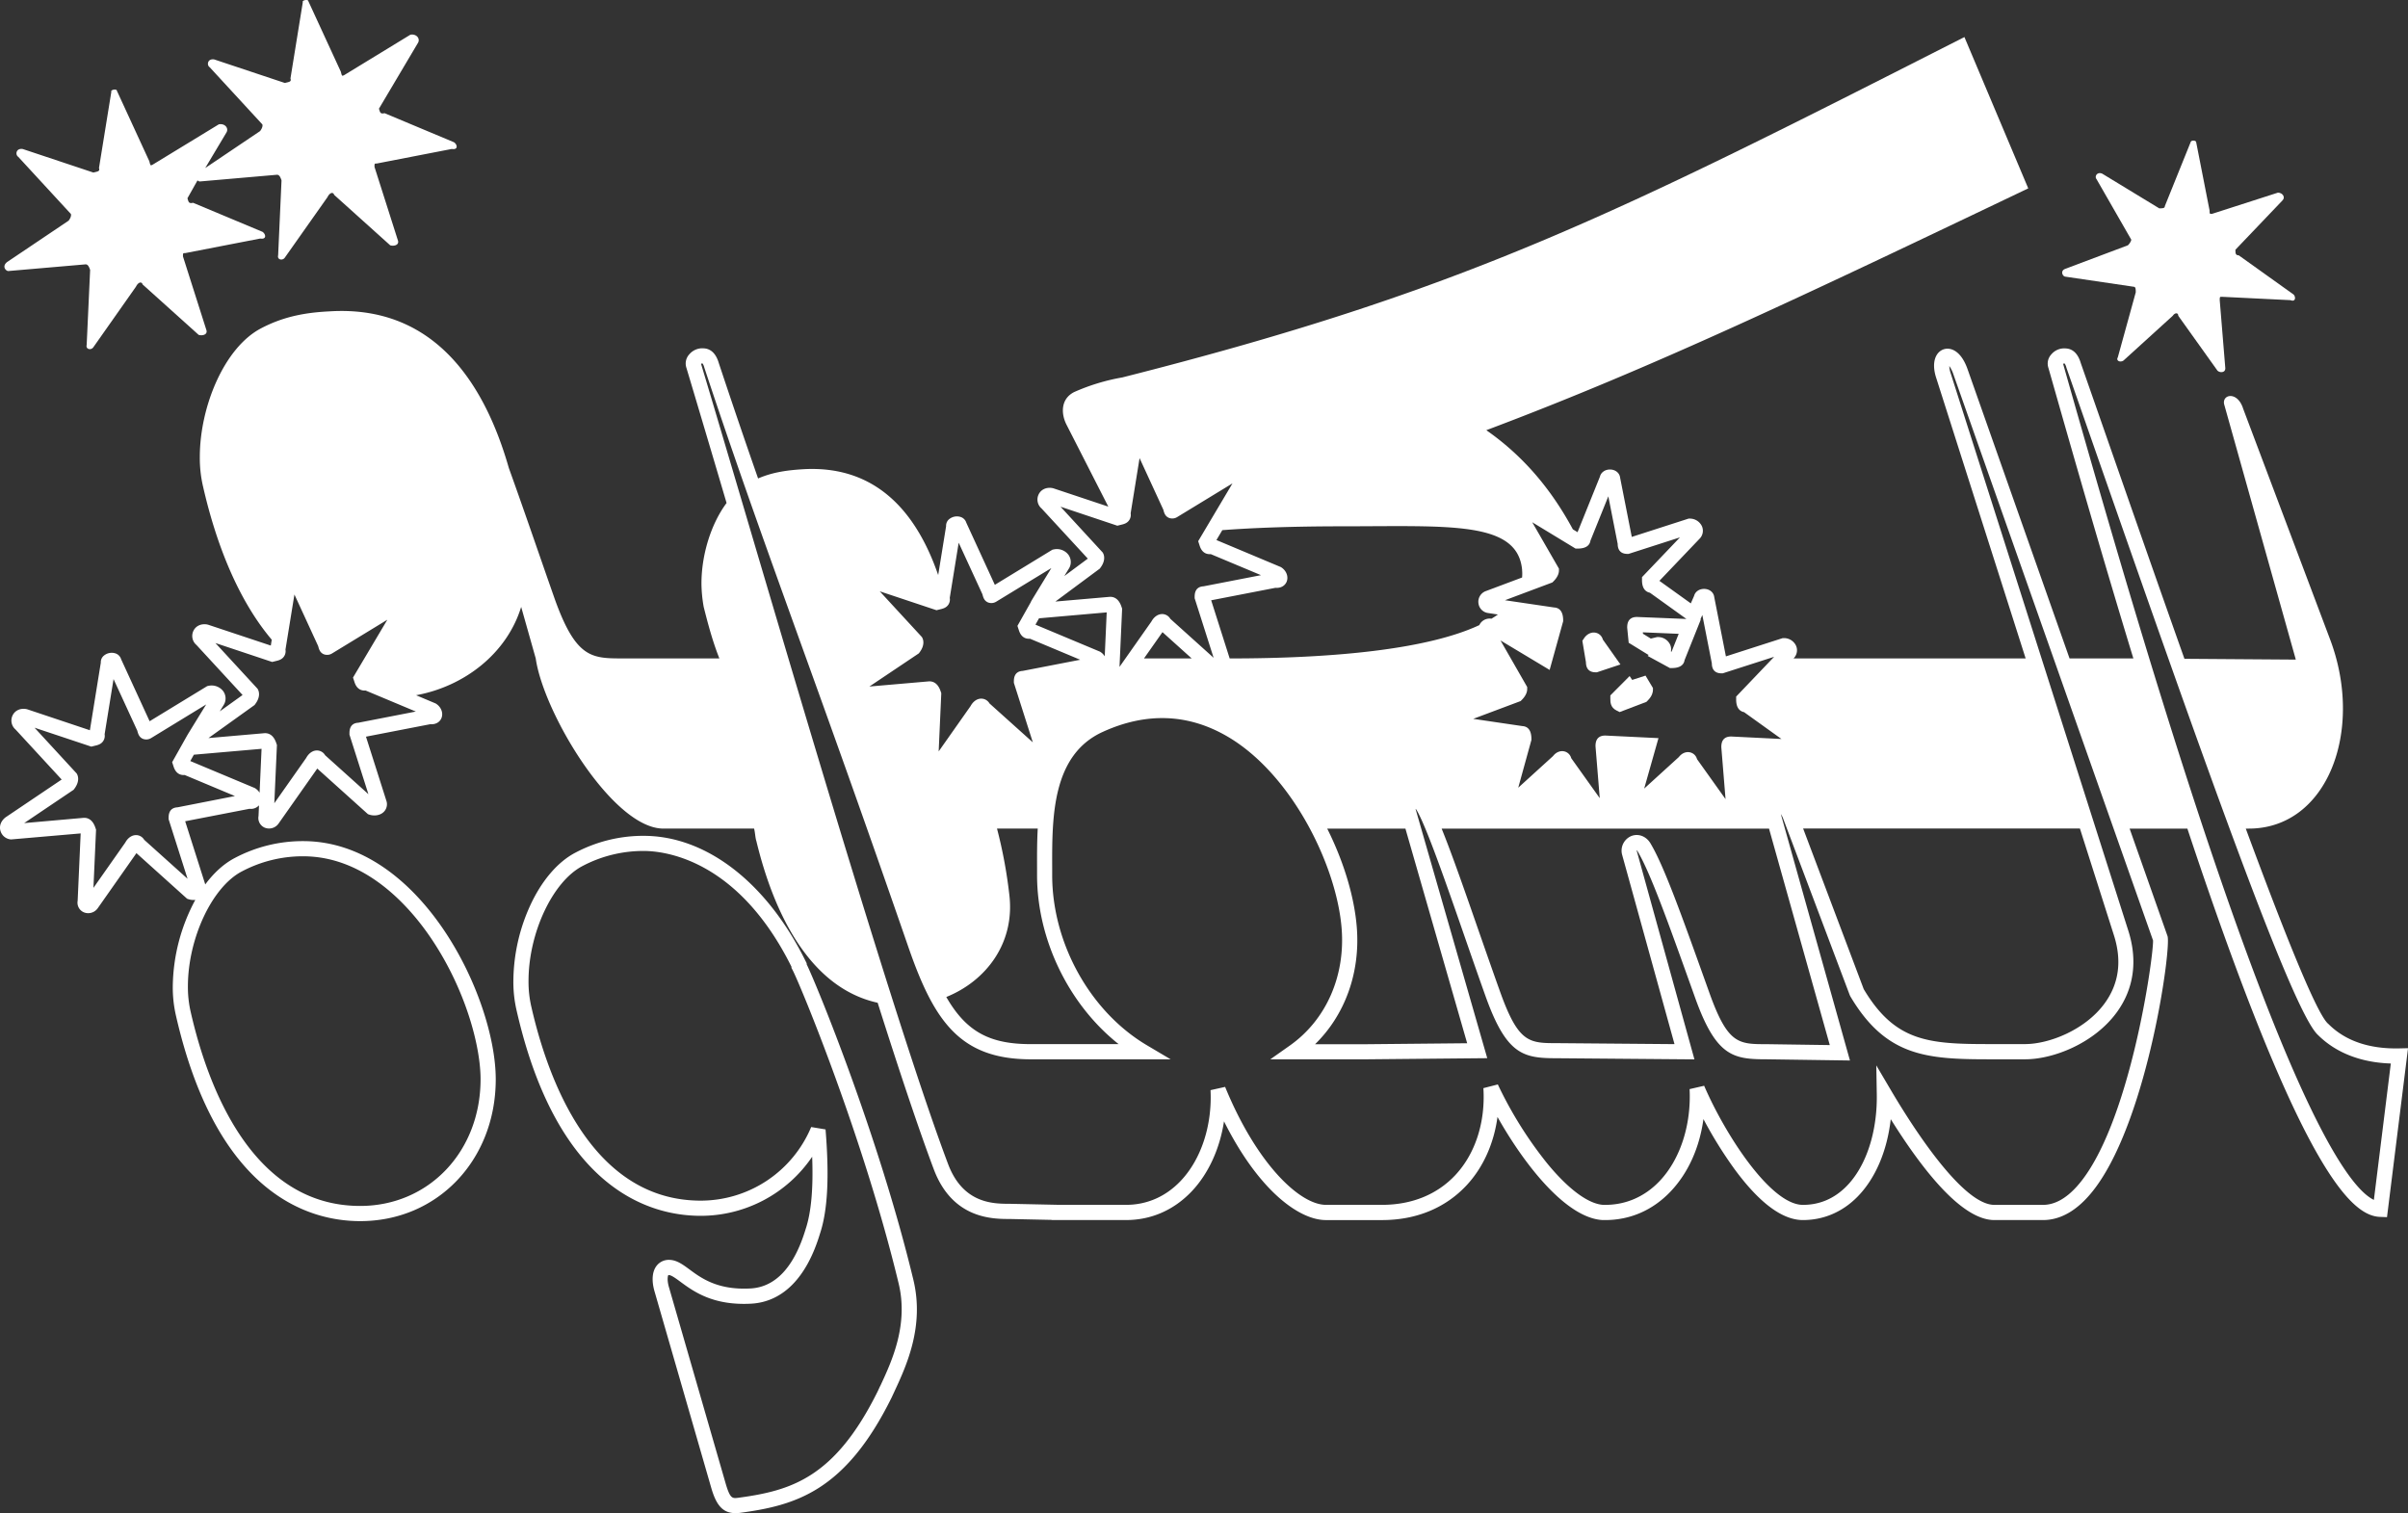 <svg id="Layer_1" xmlns="http://www.w3.org/2000/svg" viewBox="0 0 1603 1007.42"><rect x="0" y="0" width="1603" height="1007.42" fill="#333333" stroke="none"/><defs><style>.cls-1{fill:#fff;}</style></defs><path class="cls-1" d="M1374.81,184.18l45.46,6.71c1.5,0,1.5,1.49,1.5,3.72l-11.93,43.24c-1.49,2.23,1.49,3.72,3.72,2.23l32.8-29.81c1.5-2.24,3.73-2.24,3.73,0l26.09,36.52c1.49,1.49,5.22,1.49,5.22-1.49l-3.73-45.47c0-2.23,0-2.23,1.49-2.23l45.47,2.23c3.73,1.49,3.73-2.23,2.24-3.72L1490.34,170c-2.23,0-2.23-1.49-2.23-3.73l31.3-32.8c2.24-2.23,0-5.21-3-5.21l-44,14.16c-1.49,0-1.49,0-1.49-2.24L1462,94.73c0-1.49-3.73-1.49-3.73,0l-17.14,42.49c0,1.49-1.5,1.49-3.73,1.49l-38-23.11c-3.72-1.49-5.22,2.24-3.72,3.73l23.1,40.25s0,1.49-2.23,3.73L1374.81,179C1371.08,180.45,1373.31,184.18,1374.81,184.18Z"></path><path class="cls-1" d="M5.52,180.45,57,176c1.49,0,2.24,1.49,3,3.73L57.7,229.65c-.75,3,3,3.72,4.47,1.49l28.32-40.25c1.49-3,3.73-3.73,4.47-1.49l37.27,33.54c2.24.75,6,0,5.22-3l-15.65-49.2c0-2.23,0-2.23,1.49-2.23l49.94-9.69c4.47.74,3.73-3,1.49-4.48L128.51,135c-3,.75-3-.74-3.73-3l6.71-11.92a2.31,2.31,0,0,0,1.49.74l51.43-4.47c1.49,0,2.24,1.49,3,3.73L185.16,170c-.75,3,3,3.73,4.47,1.49L218,131.26c1.49-3,3.72-3.73,4.47-1.49l37.27,33.54c2.23.74,6,0,5.22-3l-15.66-49.2c0-2.24,0-2.24,1.49-2.24l49.94-9.69c4.48.75,3.73-3,1.49-4.47L256,75.35c-3,.75-3-.74-3.73-3l26.09-44c1.49-3-1.49-6-5.21-5.22L229.14,50c-1.5.74-1.5.74-2.24-2.24L205.28.81c0-1.49-4.47-.74-3.72.75l-8.2,50.68c.74,2.24-.75,2.24-3.73,3l-47-15.66c-4.47-.74-5.22,3.73-3,5.22l35,38s.75,1.49-1.49,4.47l-36.52,24.6L150.87,88c1.49-3-1.49-6-5.22-5.21l-44,26.83c-1.49.75-1.49.75-2.23-2.24L77.82,60.45c0-1.5-4.47-.75-3.72.74l-8.21,50.69c.75,2.23-.74,2.23-3.72,3l-47-15.66c-4.47-.74-5.22,3.73-3,5.22l35,38s.75,1.49-1.49,4.47l-41,27.58C1.05,177.47,4,180.45,5.52,180.45Z"></path><path class="cls-1" d="M537,642v-.68l-.52-1.05c-25.78-52.47-66.17-83.79-108-83.79A96.68,96.68,0,0,0,383.2,567.6c-11.89,6.13-22.67,18.73-30.35,35.48a122.61,122.61,0,0,0-11.1,50A83.68,83.68,0,0,0,344,673.19c27.17,118.57,88.41,136.28,122.49,136.28a89.63,89.63,0,0,0,74.17-39.33c.8,21.22-.64,37.09-4.38,48.3-7.58,25-19.8,38.27-36.3,39.37-22,1.3-33-6.73-40.91-12.58-4.69-3.46-8.74-6.44-13.7-6.44a10.2,10.2,0,0,0-8.31,4c-2.85,3.72-3.38,9.58-1.47,16.55L473.6,991c3.44,11.69,7.91,16.42,16.1,16.42a25,25,0,0,0,2.79-.17c37-5,70.13-14.18,101.07-76.82.53-1.13,1.07-2.31,1.64-3.53,8.13-17.46,20.4-43.84,12.77-75.09C585.12,757,544.25,657,537,642Zm49,280.64c-.58,1.24-1.14,2.43-1.6,3.45-28.73,58.15-58,66.4-93.19,71.14-3.62.4-5.13.57-8-9.06l-38-131.57c-1.29-4.74-.61-7.32-.29-7.67a1.14,1.14,0,0,1,.35,0c1.64,0,4.59,2.17,7.71,4.47,8.68,6.39,21.82,16.07,47.54,14.53,20.85-1.39,36.53-17.48,45.28-46.39,5.17-15.48,6.36-37.59,3.77-69.59L540,750.36a79.75,79.75,0,0,1-73.49,49c-72.41,0-101.66-80.47-112.67-128.53a73.47,73.47,0,0,1-2-17.79c0-31.94,16.15-66.25,36-76.49a86.71,86.71,0,0,1,40.6-10c14.14,0,62.85,5.58,98.44,77.09v.79l.6,1.11c5.1,9.56,47.27,111.55,70.66,208.62C605,882,593.58,906.46,586.05,922.64Z"></path><path class="cls-1" d="M1062.22,447.6h.82l15.68-5.22L1067,425.8a6.25,6.25,0,0,0-4.2-4.4c-3-.91-6.27.49-8.32,3.57l-1.11,1.66,2.38,14.24C1055.8,443,1056.23,447.6,1062.22,447.6Z"></path><path class="cls-1" d="M1072,465.08c0,2.37,0,5.94,4.2,8l2,1L1096,467.3l.77-.76c3.24-3.24,3.59-6,3.59-7.09v-1.4l-4.94-8.24-8.88,2.86-1.71-2.56L1072,463Z"></path><path class="cls-1" d="M1597.15,698c-20,.43-35.82-5-47-16.12l-.31-.28c-7.47-6.33-28.66-59.12-54.83-129.93h2c52.18,0,76.78-64.85,54.41-125.23l-58.14-154.29c-3.72-11.93-14.16-9.7-12.67-3l47.71,170-74.14-.53c-17.82-50.25-35.91-102.08-52.24-148.85-5.66-16.24-11.26-32.27-16.74-47.94-2.25-7.71-6.51-9.65-9.89-9.83a11.21,11.21,0,0,0-9.74,3.93,9,9,0,0,0-1.95,9l2.41,8.44c13.57,47.64,32.53,114.17,54.15,185h-42.48l-67.87-192.5c-4.31-12.37-11.32-14.89-16-13.29-5,1.71-8.46,8.37-4.8,19.32l59.44,186.47H1193.94a7.55,7.55,0,0,0,1.75-8.31,8.82,8.82,0,0,0-8.15-5.22h-.79L1148.93,437l-7.77-39.5c-.36-3.13-3.15-5.42-6.77-5.42-3.32,0-5.93,1.91-6.63,4.63l-2.19,5-20.91-15,26.6-27.89a7.53,7.53,0,0,0,1.77-8.32,8.82,8.82,0,0,0-8.15-5.22h-.79l-37.82,12.18L1078.5,318c-.36-3.13-3.15-5.41-6.77-5.41-3.35,0-6,2-6.65,4.73l-14.91,37-3.12-1.9c-15.3-28.43-34.54-49.91-57.62-66,111.06-41.74,211-89.45,360.77-161L1307.71,24.67c-231.82,117.77-331,168.45-560.53,226.6A136.87,136.87,0,0,0,715.12,261c-8.94,4.48-8.94,14.17-5.21,21.62L737.8,337.3l-36.55-12.18-.77-.19c-4.22-.7-7.87,1.17-9.29,4.77a7.82,7.82,0,0,0,2.23,8.88l30.73,33.34L708.5,383.54l3.2-5.23.22-.38a8.25,8.25,0,0,0-.8-8.74,9.71,9.71,0,0,0-9.64-3.4l-.88.18-38.34,23.4-19-41.37a5.81,5.81,0,0,0-3.51-3.72,8.13,8.13,0,0,0-8.44,1.87,5.75,5.75,0,0,0-1.5,4.19l-5.26,32.51c-12.94-37.5-38.15-73.38-89.76-70.46-10,.62-20.09,1.8-30.13,6.16-8.46-24.23-17-49.27-26.13-76.73-2.24-7.74-6.51-9.69-9.9-9.88a11.32,11.32,0,0,0-9.74,3.94,9,9,0,0,0-1.93,9.06c7,23.38,16.18,54.26,26.72,89.94-10.45,14-16.72,34.68-16.72,53.54a92.53,92.53,0,0,0,1.49,15.65c3,11.93,6,23.11,10.43,34.29h-64.1c-20.87,0-31.31,0-45.47-39.51-9.69-27.58-20.87-60.37-30.56-87.21-14.91-52.18-47-108.82-119.26-104.35-14.91.74-29.82,3-45.47,11.18-24.6,12.67-41,52.17-41,85.72a83.12,83.12,0,0,0,2.24,20.12c8.7,38,23.28,75.11,45.64,101.6l-.63,3.9L138.6,415.94l-.77-.19c-4.22-.7-7.87,1.17-9.3,4.77a7.84,7.84,0,0,0,2.24,8.88l30.71,33.32L146.3,473.61l2.75-4.48.21-.38a8.23,8.23,0,0,0-.8-8.75,9.71,9.71,0,0,0-9.63-3.39l-.88.18L99.6,480.18l-19-41.36a5.8,5.8,0,0,0-3.5-3.72A8.14,8.14,0,0,0,68.62,437a5.74,5.74,0,0,0-1.51,4.18l-7.27,45L18.21,472.26l-.77-.19c-4.23-.71-7.87,1.17-9.3,4.78a7.83,7.83,0,0,0,2.24,8.87L41.05,519,3.94,544l-.34.24c-3.15,2.52-4.33,6-3.16,9.34a7.83,7.83,0,0,0,7,5.29l46.26-4-2,44.81a7,7,0,0,0,4,7.67,7.41,7.41,0,0,0,3,.62,7.76,7.76,0,0,0,6.41-3.36L90.82,568l33.73,30.35,1,.34a10.72,10.72,0,0,0,4.47.43,124.2,124.2,0,0,0-15,57.44,83.67,83.67,0,0,0,2.23,20.13C144.47,795.28,205.7,813,239.79,813c51.44,0,90.23-40.61,90.23-94.46C330,664.1,280.08,560,201.77,560a96.68,96.68,0,0,0-45.26,11.12c-7.55,3.9-14.21,10.1-19.87,17.71l-13.37-42.05,42.79-8.3a7.26,7.26,0,0,0,6.36-2.31l-.32,7.15a7,7,0,0,0,4,7.67,7.7,7.7,0,0,0,9.38-2.74l25.72-36.56,33.74,30.36,1,.34c2.77.91,6.75.75,9.4-1.71a7.19,7.19,0,0,0,2-7.13l-13.71-43.09,42.79-8.3c4.19.31,6.59-1.86,7.49-4.15,1.28-3.24-.17-7.19-3.47-9.38l-.4-.27L277,462.87c32.09-5.87,60.44-27.76,69.94-58.8l9.69,34.29c5.22,36.52,51.43,113.3,85,113.3H502c.75,3,.75,6,1.49,8.2,12,49.89,36.43,98,80.77,107.76C598.63,713,611.66,752,621.72,778.76c12.43,32.63,38.81,32.82,50.18,32.82h.2l28.11.6,0,.1h49.4c16.68,0,31.76-6.58,43.61-19,11.24-11.82,18.8-28.44,21.6-46.71,22.6,45.23,49.5,65.73,67.85,65.73H920c22.61,0,42-7.93,56.11-22.95,11.2-11.93,18.38-28,20.77-45.71,17.67,31.43,45.56,67.33,70,68.65h1.68c16.64,0,31.68-6.55,43.49-18.95s19.33-29.28,21.93-48.28a280.48,280.48,0,0,0,20.62,33.23c16.56,22.56,31.9,34,45.61,34s26.31-5.36,36.29-15.51c12-12.19,19.74-30.48,22.17-51.65,27.92,44.58,51.09,67.16,69,67.16H1360c12.86,0,24.9-7.66,35.79-22.77,34.47-47.83,49.7-158.56,47.12-166.29l-25.23-71.56h38.45q6.13,18.51,12.37,36.64c68,197.55,98.7,221.24,115.89,221.87l4.63.17,14-112.49Zm-1436-117.9a86.57,86.57,0,0,1,40.6-10c42.36,0,71.85,34.6,85.65,55.23,22.46,33.53,32.51,71,32.51,93.2,0,48.09-34.46,84.36-80.14,84.36-72.41,0-101.66-80.47-112.68-128.53a74,74,0,0,1-2-17.78C125.15,624.63,141.29,590.32,161.17,580.09Zm-43-42.6c-5.9.3-5.9,5.43-5.9,7.15v.78l12.61,39.64L96,559.13A6.37,6.37,0,0,0,91,556c-3-.18-5.82,1.67-7.63,5L62.2,591.13l1.74-38.75-.3-.89c-.57-1.73-2.32-7-7.6-7h-.22L16.08,548,49,525.82l.51-.68c3.7-4.93,2.38-8.53,1.88-9.51l-.32-.64L23,484.5l37.78,12.59,2.35-.58c1.86-.43,4.42-1,5.83-3.55a6.28,6.28,0,0,0,.69-4.11l5.94-36.73,15.81,34.36c.57,2.22,1.22,4.27,3.6,5.37a6.16,6.16,0,0,0,5.56-.43L137.26,469l-11.95,19.45h0l-.71,1.19,0,0-10,17.8.9,2.75c1.5,4.91,4.62,6,7.47,5.8l33.42,14Zm54.66-9.73a9.12,9.12,0,0,0-2.73-2.81l-.4-.27-43-18,2.37-4.22,45.07-3.92Zm65.73-46.59c-5.9.3-5.9,5.43-5.9,7.14v.79l12.61,39.64-28.81-25.93a6.37,6.37,0,0,0-5-3.16c-3-.23-5.82,1.67-7.64,5l-21.19,30.12,1.74-38.75-.3-.9c-.57-1.72-2.32-7-7.61-7h-.21l-37.46,3.26,30.69-22,.46-.63c3.7-4.92,2.38-8.52,1.89-9.51l-.32-.64-28.1-30.49,37.78,12.6,2.35-.58c1.86-.43,4.41-1,5.83-3.55a6.28,6.28,0,0,0,.69-4.11L196,395.8l15.81,34.36c.57,2.22,1.21,4.27,3.59,5.37a6.18,6.18,0,0,0,5.57-.43l36.88-22.49L235,451.11l.93,2.82c1.49,4.91,4.61,6,7.47,5.8l33.42,14ZM1407.3,622.89c5.36,17,3.22,32.21-6.34,45.24-12.88,17.57-36.87,27-52.91,27h-23.93c-40.44,0-62.58-1.64-83.44-36.58l-40.34-106.94H1384.6ZM1079.82,569l34.89,126.16-77.83-.65c-18.93,0-26,0-38.19-34-4.5-12.55-9.32-26.39-14-39.78-9.21-26.5-18.07-52-25-69.06h217.94l40.45,144.12-41.89-.6c-18.93,0-26,0-38.19-34l-2.42-6.76c-16.11-45-27.75-77.52-36.64-92.55-2.75-5-8.06-7.13-12.9-5.3A10.55,10.55,0,0,0,1079.82,569Zm-176.6,48.5c-1.56-20-8.49-43.49-19.69-65.8h52.06l41.1,142.87-67.24.65h-34C895.37,675.73,905.59,647.64,903.22,617.46ZM761.56,438.36l12.3-17.49,19.43,17.49ZM671.9,595.64a314.39,314.39,0,0,0-8.2-44h27.12c-.5,9-.47,17.8-.45,25.91v5.08c0,43.15,21.32,86.42,54.31,112.53h-58.4c-26.87,0-42.78-7.77-56.33-31.38C656.44,653.08,675.79,627.89,671.9,595.64ZM1058.74,360l11.92-29.56,6.23,31.68c0,2.12.53,6.65,6.45,6.65h.8l34.21-11-25.27,26.48v2c0,5.75,2.56,7.81,5.28,8.38l24.3,17.46-32.78-1.32h-.2c-6.46,0-6.46,5.39-6.46,7.16l1,10,13.09,8.06.34-.08-.8.79,14.8,8.07h1.28c6.14,0,8.08-2.64,8.48-5.26l10.83-27.07h-.31l1.3-3,6.34,32.21c0,2.11.53,6.64,6.45,6.64h.8l34.21-11-25.27,26.47v2c0,5.75,2.57,7.81,5.28,8.38L1185.91,492l-33.32-1.64h-.25c-6.46,0-6.46,5.4-6.46,7.17l2.81,34.5-19-26.63a6.17,6.17,0,0,0-4.19-4.38c-2.8-.86-5.83.31-7.89,3l-23.08,21,9.51-33.59-35.2-1.71h-.25c-6.46,0-6.46,5.39-6.46,7.16l2.82,34.51-19-26.64a6.24,6.24,0,0,0-4.19-4.38c-2.82-.85-5.84.32-7.9,3l-23.17,21.07,8.77-31.78v-.69c0-6.72-3.17-8.4-6-8.55l-32.74-4.83,31.57-11.84.77-.78c3.24-3.24,3.59-6,3.59-7.09V457.4l-17.77-31,32.71,19.63,9-32.4V413c0-6.72-3.17-8.4-6-8.55l-32.74-4.83,31.57-11.84.77-.77c3.24-3.25,3.59-6,3.59-7.09v-1.35L1020,347.7l28.85,17.53h1.41C1056.39,365.23,1058.33,362.6,1058.74,360Zm54,73.93-.43-.24a7.41,7.41,0,0,0-.43-4.32,8.82,8.82,0,0,0-8.15-5.22h-.62l-4.17,1-5.22-3.21-.09-.95,23.88,1Zm-99.49-54.44a28.15,28.15,0,0,1,0,5l-24,9a7.56,7.56,0,0,0-5,8.49,7.44,7.44,0,0,0,6.3,6.15l6.6,1q-2,1.44-4.31,2.79a7.61,7.61,0,0,0-7.5,3.27,7.23,7.23,0,0,0-.55,1c-34.85,16.27-97.66,22.19-166.09,22.19h-.11l-12.31-38.72,42.79-8.3c4.15.32,6.58-1.86,7.48-4.14,1.28-3.25-.17-7.2-3.46-9.39l-.41-.27-42.9-18,3.91-6.6c21.52-1.6,47.93-2.55,80.3-2.55C964.83,350.4,1010.3,346.68,1013.28,379.47Zm-281.16-.89.44-.58c3.7-4.93,2.38-8.53,1.89-9.52l-.33-.63L706,337.35,743.81,350l2.34-.58c1.87-.43,4.42-1,5.83-3.55a6.28,6.28,0,0,0,.69-4.11L758.61,305l15.82,34.36c.56,2.22,1.21,4.28,3.59,5.37a6.13,6.13,0,0,0,5.56-.43l36.89-22.48-22.84,38.49.92,2.82c1.5,4.91,4.59,6,7.47,5.8l33.43,14-38.27,7.43c-5.9.3-5.9,5.43-5.9,7.14v.79l12.62,39.64L779.09,412a6.38,6.38,0,0,0-5-3.16c-3-.18-5.81,1.67-7.63,5L745.25,444,747,405.24l-.3-.89c-.57-1.73-2.32-7-7.6-7h-.22l-36.31,3.15Zm4.64,29.11-1.31,29.25a9.09,9.09,0,0,0-2.72-2.81l-.4-.27-43-18,2.37-4.22Zm-105.17-5.55a6.15,6.15,0,0,0,.69-4.11l5.94-36.73L654,395.66c.56,2.22,1.21,4.27,3.59,5.37a6.09,6.09,0,0,0,5.56-.43l36.73-22.39L688,397.69l0,0-1.69,2.83.07.06-9.08,16.12.91,2.75c1.49,4.91,4.62,6,7.47,5.8l33.42,14-38.27,7.42c-5.9.3-5.9,5.43-5.9,7.15v.78l12.62,39.64L658.7,468.32a6.34,6.34,0,0,0-5-3.16c-3-.24-5.82,1.66-7.64,5l-21.19,30.11,1.74-38.75-.3-.89c-.58-1.73-2.32-7-7.61-7h-.21l-39.75,3.45L611.66,435l.51-.68c3.7-4.93,2.38-8.53,1.89-9.51l-.32-.64-28.1-30.49,37.78,12.59,2.35-.58C627.63,405.26,630.18,404.66,631.59,402.14ZM1382.48,790c-7.29,8.09-14.84,12.18-22.46,12.18h-32.38c-21.56,0-55.34-53.4-68.87-76.36l-9.72-16.49.32,19.14c.42,25.13-7.08,48-20.07,61.22-8.15,8.29-17.94,12.49-29.09,12.49-21.67,0-52-47.32-65.76-79.3l-9.69,2.23c1.17,24-6.32,46.88-20,61.26-9.86,10.35-22.37,15.81-36.18,15.81h-1.26c-10-.61-23.34-10.48-37.51-27.8A264.74,264.74,0,0,1,997.1,722l-9.61,2.46c1.43,22.61-5.39,43.73-18.73,57.94-12.14,12.93-29,19.76-48.75,19.76H882.7c-17.35,0-46-27-67.14-78.53l-9.71,2.17c1.16,23.55-6.29,46.16-19.92,60.47-9.89,10.4-22.44,15.89-36.29,15.89H705.31l-33.11-.7c-10.84,0-31,0-41-26.3-32-84.87-94.22-295.52-135.41-434.92-11.54-39-21.51-72.79-29.09-97.95a2.67,2.67,0,0,1,.55-.33l.46.05a8.27,8.27,0,0,1,1.13,2.67l.07.2C491,311.64,510,364.17,531.88,425c19.81,54.92,42.27,117.18,72.9,205.77,17.15,49.41,34.47,74.5,81.51,74.5h93l-15.85-9.39c-37.68-22.33-63-67.83-63-113.23v-5.11c-.1-33.36-.22-74.86,33.67-90.27,29.11-13.27,57.16-12.15,83.37,3.3,42.54,25.08,72.39,85.8,75.65,127.68,2.48,31.74-10.41,60.85-34.49,77.85l-13,9.17H909.5l80.56-.76L942.46,539l-.06-.2a1.5,1.5,0,0,1-.06-.22h0c.15,0,.41.26.75.86,6.46,10.92,19.48,48.37,32.06,84.57,4.67,13.42,9.49,27.28,14,39.88,14,38.93,25.33,40.66,47.66,40.66l91.17.76-38.35-138.65c-.07-.39,0-.59-.08-.63a2.24,2.24,0,0,1,.68.87c8.47,14.32,20.57,48.13,35.9,90.93l2.42,6.76c14,38.93,25.32,40.66,47.62,40.66l55.34.8L1185.5,542a13.45,13.45,0,0,1,1.54,3l44.35,117.57.38.79c23.63,39.88,50.49,41.9,92.35,41.9h23.93c19,0,46-10.7,61-31.16,11.41-15.56,14.12-34.32,7.83-54.27L1298.64,248.76a17.67,17.67,0,0,1-1-5.08,21,21,0,0,1,2.72,5.52l132.91,376.92C1433.75,635.91,1417.87,750.77,1382.48,790Zm197.81,8.86c-14.6-6.94-44.9-47.27-102.22-213.85-40.7-118.27-79.25-253.58-102.29-334.43l-2.35-8.27a2.67,2.67,0,0,1,.55-.33l.46.05a8.43,8.43,0,0,1,1.14,2.67l.08.28c5.5,15.71,11.11,31.79,16.79,48.07,77.61,222.34,133.9,381,150.68,396.08,11.87,11.8,28.52,18.29,48.43,18.93Z"></path></svg>